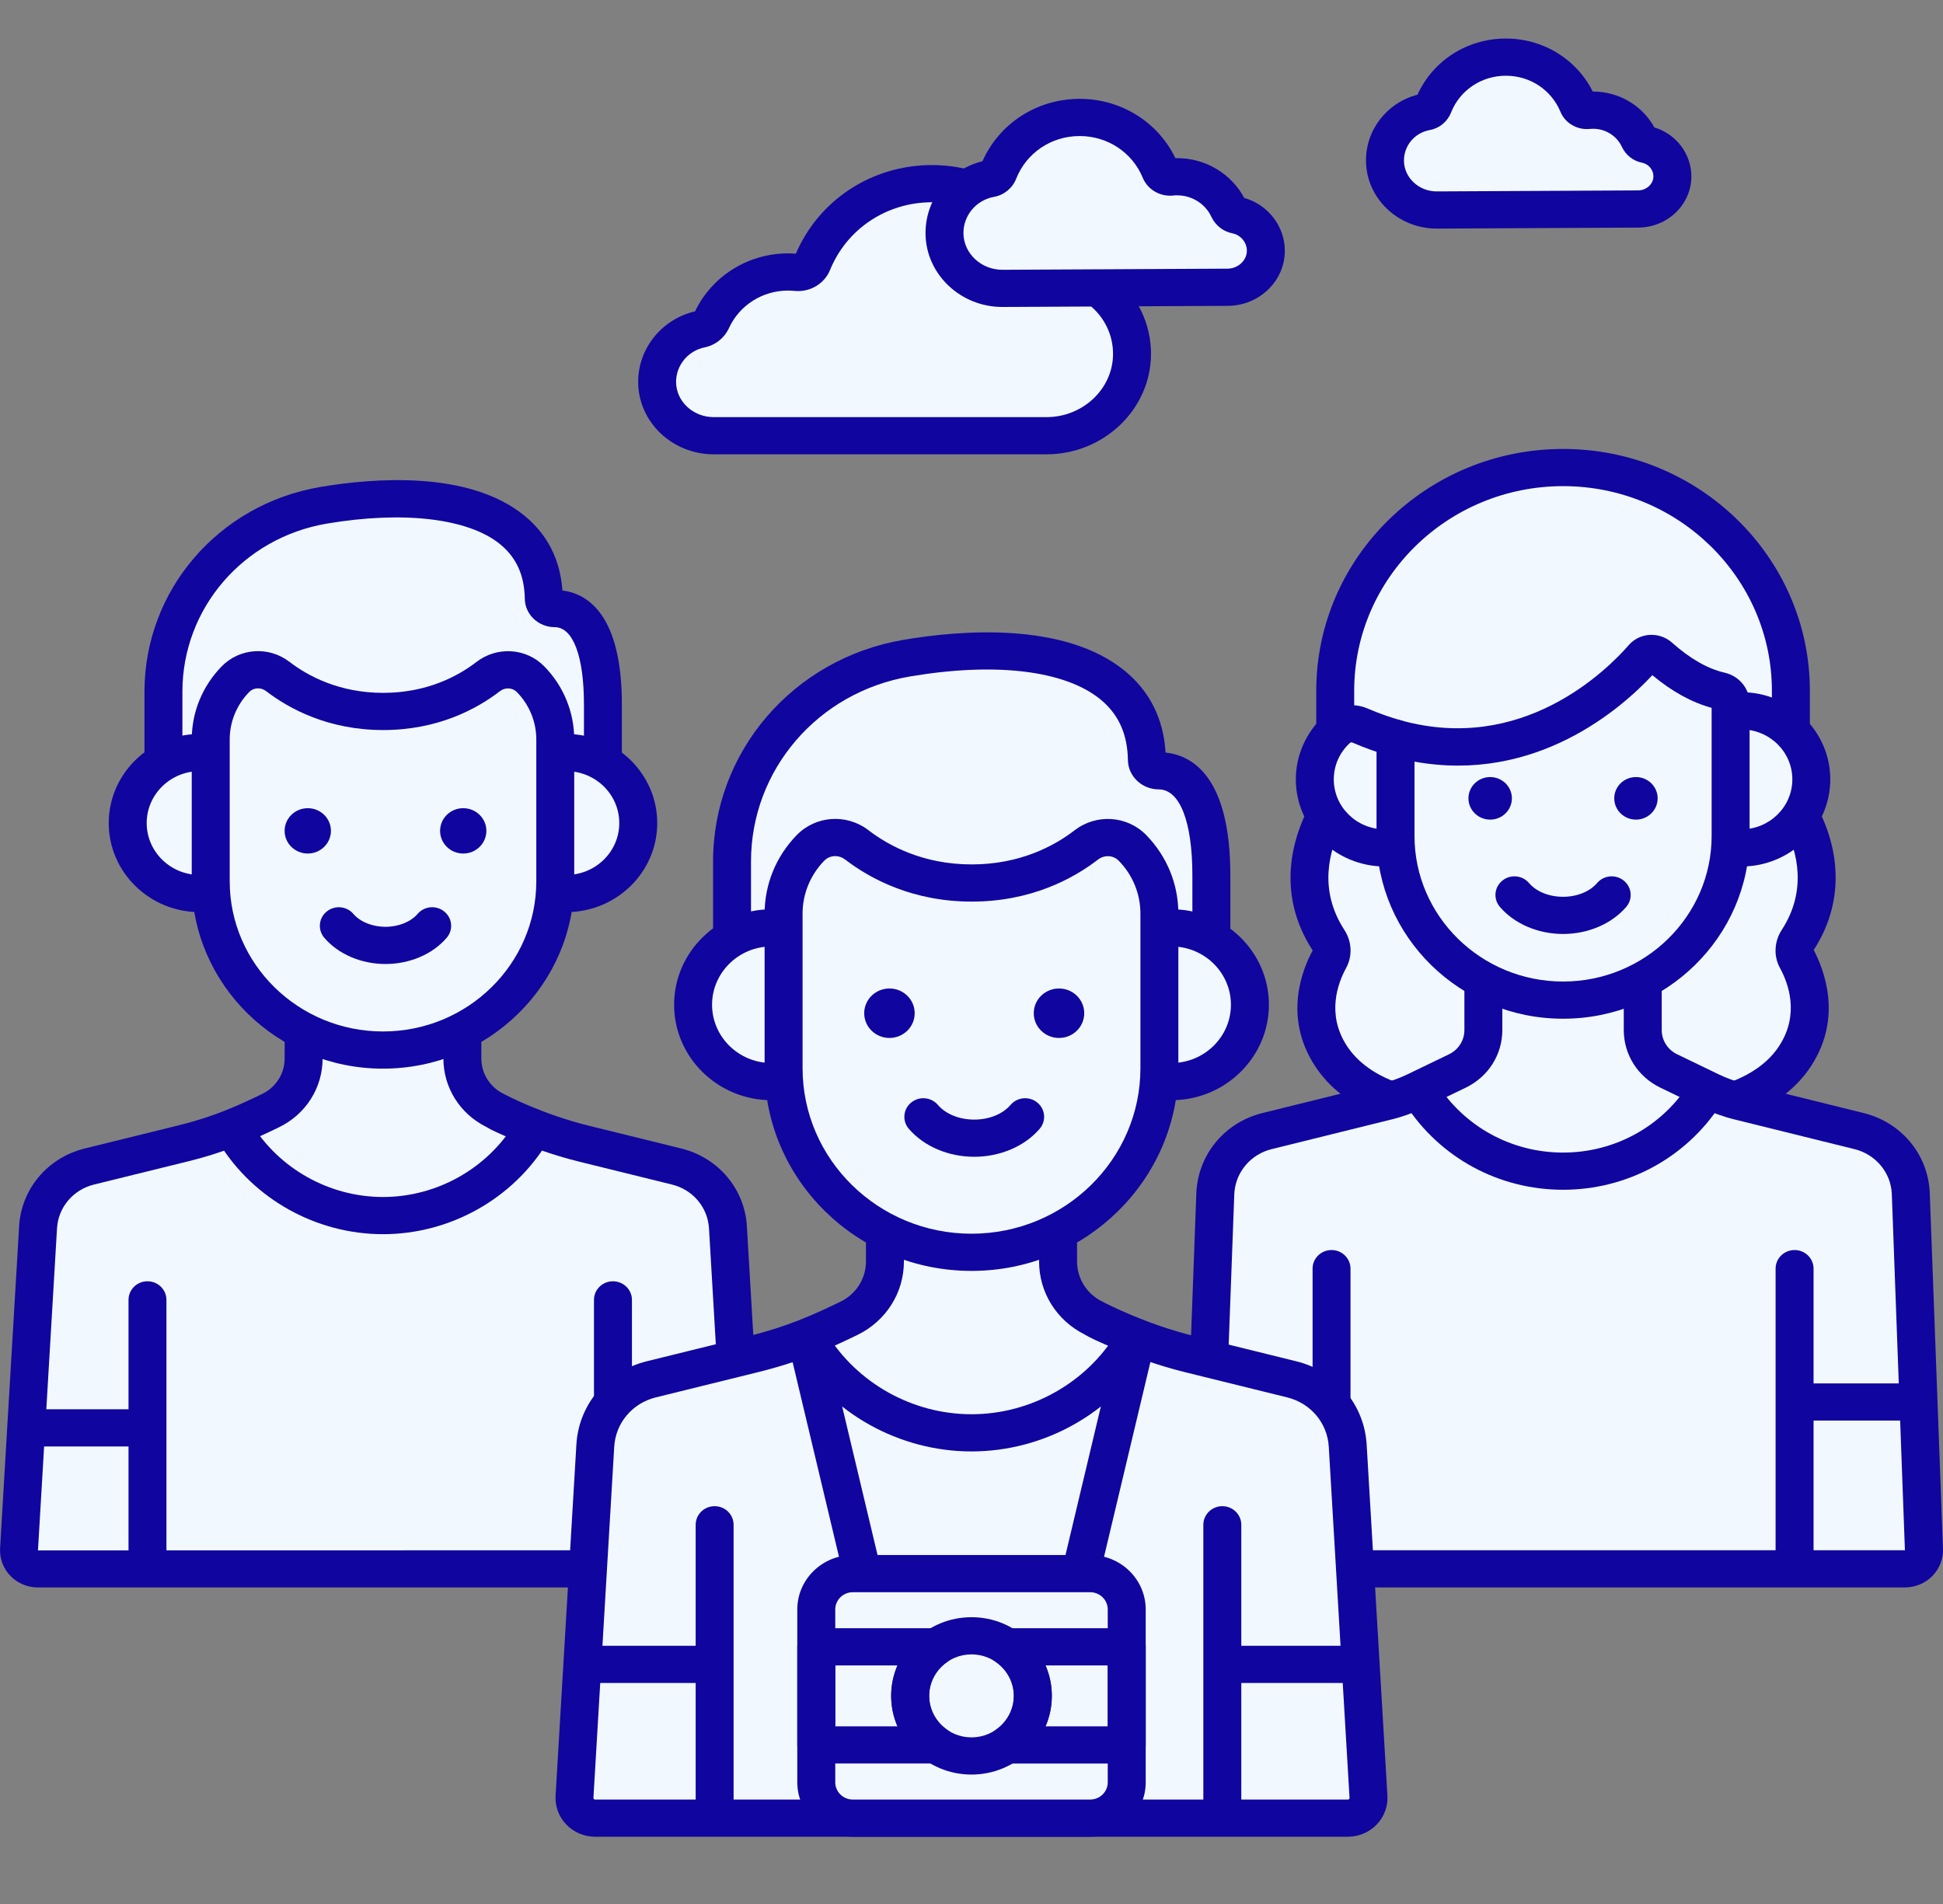 <svg xmlns="http://www.w3.org/2000/svg" width="50" height="49" viewBox="0 0 50 49" fill="none"><rect x="0" y="0" width="50" height="49" fill="#808080" stroke="none"/><g clip-path="url(#clip0_0_1458)"><path d="M49.17 30.692C49.127 29.935 48.587 29.293 47.837 29.108L46.98 28.896C46.899 28.876 44.859 28.372 44.754 28.346C44.496 28.282 44.246 28.192 44.008 28.077L42.942 27.562C42.533 27.364 42.273 26.955 42.273 26.508V25.227C41.663 25.553 40.964 25.739 40.223 25.739C39.482 25.739 38.783 25.553 38.172 25.227V26.508C38.172 26.955 37.913 27.364 37.503 27.562L36.437 28.077C36.199 28.192 35.949 28.282 35.691 28.346C35.676 28.349 33.48 28.893 33.466 28.896L32.609 29.108C31.859 29.293 31.318 29.935 31.275 30.692L31.116 34.974L33.242 35.498C34.052 35.698 34.635 36.39 34.681 37.208L34.869 40.375H49.02C49.303 40.375 49.527 40.143 49.511 39.867L49.17 30.692Z" fill="#F2F8FF"></path><path d="M44.811 18.293C44.717 18.293 44.624 18.301 44.534 18.314V21.513C44.534 21.608 44.53 21.703 44.523 21.797C44.617 21.811 44.713 21.821 44.811 21.821C45.805 21.821 46.611 21.031 46.611 20.057C46.611 19.083 45.805 18.293 44.811 18.293Z" fill="#F2F8FF"></path><path d="M44.269 17.778C43.833 17.679 43.303 17.431 42.696 16.89C42.576 16.783 42.391 16.792 42.285 16.913C41.628 17.664 39.3 19.943 35.911 18.997V21.513C35.911 23.837 37.852 25.738 40.223 25.738C42.594 25.738 44.534 23.837 44.534 21.513V18.1C44.534 17.945 44.423 17.813 44.269 17.778Z" fill="#F2F8FF"></path><path d="M35.911 21.513V18.997C35.615 18.914 35.311 18.807 34.999 18.672C34.798 18.585 34.563 18.625 34.403 18.773C34.053 19.094 33.835 19.55 33.835 20.057C33.835 21.031 34.641 21.821 35.635 21.821C35.733 21.821 35.828 21.811 35.922 21.797C35.916 21.703 35.911 21.608 35.911 21.513Z" fill="#F2F8FF"></path><path d="M40.223 12.033C36.998 12.033 34.36 14.618 34.36 17.778V18.817C34.374 18.802 34.388 18.787 34.403 18.773C34.563 18.625 34.798 18.585 34.999 18.672C35.311 18.807 35.615 18.914 35.911 18.997C39.3 19.943 41.628 17.664 42.285 16.913C42.391 16.792 42.576 16.783 42.696 16.89C43.303 17.431 43.833 17.679 44.269 17.778C44.423 17.813 44.534 17.945 44.534 18.1V18.315C44.624 18.301 44.717 18.293 44.811 18.293C45.309 18.293 45.76 18.491 46.086 18.812V17.779C46.086 14.618 43.447 12.033 40.223 12.033Z" fill="#F2F8FF"></path><path d="M42.942 27.561C42.533 27.364 42.273 26.955 42.273 26.508V25.227C41.663 25.553 40.964 25.739 40.223 25.739C39.482 25.739 38.783 25.553 38.172 25.227V26.508C38.172 26.955 37.913 27.364 37.503 27.561L36.504 28.044C37.255 29.296 38.642 30.141 40.223 30.141C41.803 30.141 43.191 29.296 43.942 28.044L42.942 27.561Z" fill="#F2F8FF"></path><path d="M46.262 24.19C47.085 22.924 46.697 21.692 46.333 20.996C46.014 21.491 45.453 21.821 44.811 21.821C44.713 21.821 44.617 21.811 44.523 21.797C44.422 23.275 43.537 24.552 42.274 25.226V26.508C42.274 26.918 42.493 27.293 42.845 27.506C42.986 27.591 42.807 27.491 44.008 28.076C44.17 28.155 44.383 28.237 44.548 28.288C44.58 28.298 44.613 28.307 44.646 28.316C45.281 28.088 45.841 27.727 46.203 27.164C46.868 26.133 46.48 25.133 46.235 24.686C46.149 24.528 46.164 24.34 46.262 24.19Z" fill="#F2F8FF"></path><path d="M35.922 21.796C35.828 21.811 35.733 21.821 35.635 21.821C34.993 21.821 34.431 21.491 34.112 20.995C33.749 21.692 33.36 22.924 34.184 24.189C34.282 24.34 34.296 24.528 34.21 24.685C33.966 25.133 33.578 26.132 34.243 27.164C34.605 27.726 35.165 28.088 35.799 28.315C35.832 28.306 35.865 28.297 35.898 28.287C36.062 28.237 36.276 28.154 36.438 28.076C37.716 27.453 37.47 27.584 37.601 27.506C37.953 27.293 38.172 26.918 38.172 26.508V25.226C36.908 24.552 36.023 23.275 35.922 21.796Z" fill="#F2F8FF"></path><path d="M49.37 36.08H46.181V40.375H49.02C49.303 40.375 49.527 40.143 49.511 39.867L49.37 36.08Z" fill="#F2F8FF"></path><path d="M42.35 3.718C42.274 3.703 42.213 3.65 42.181 3.581C41.975 3.139 41.519 2.832 40.99 2.835C40.946 2.835 40.903 2.837 40.86 2.842C40.752 2.853 40.649 2.797 40.608 2.698C40.31 1.975 39.586 1.466 38.741 1.47C37.894 1.474 37.173 1.994 36.884 2.723C36.853 2.801 36.787 2.861 36.703 2.876C36.092 2.987 35.631 3.516 35.641 4.148C35.651 4.852 36.261 5.407 36.979 5.404C38.264 5.397 41.077 5.383 42.16 5.378C42.635 5.375 43.036 5.005 43.036 4.539C43.036 4.133 42.741 3.795 42.35 3.718Z" fill="#F2F8FF"></path><path d="M31.807 5.535C31.722 5.519 31.654 5.46 31.618 5.383C31.388 4.888 30.878 4.545 30.287 4.548C30.237 4.548 30.189 4.551 30.14 4.556C30.02 4.568 29.905 4.506 29.86 4.396C29.526 3.587 28.716 3.018 27.772 3.023C26.825 3.028 26.018 3.608 25.695 4.424C25.661 4.511 25.586 4.578 25.493 4.595C24.809 4.719 24.294 5.31 24.305 6.017C24.316 6.805 24.998 7.425 25.802 7.421C27.238 7.414 30.383 7.398 31.594 7.392C32.125 7.389 32.574 6.975 32.574 6.454C32.574 6 32.244 5.622 31.807 5.535Z" fill="#F2F8FF"></path><path d="M28.317 7.458L28.252 7.409C27.314 7.413 26.407 7.418 25.802 7.421C24.998 7.425 24.317 6.805 24.305 6.017C24.298 5.547 24.525 5.128 24.878 4.864L24.843 4.838C24.569 4.765 24.28 4.726 23.982 4.726C22.586 4.726 21.393 5.573 20.907 6.771C20.84 6.934 20.67 7.028 20.492 7.01C20.421 7.003 20.349 6.999 20.276 6.999C19.403 6.999 18.652 7.51 18.315 8.243C18.263 8.357 18.162 8.445 18.037 8.47C17.391 8.601 16.907 9.162 16.91 9.834C16.914 10.604 17.581 11.213 18.366 11.213H26.928C28.116 11.213 29.119 10.291 29.13 9.127C29.137 8.45 28.817 7.847 28.317 7.458Z" fill="#F2F8FF"></path><path d="M42.573 3.28C42.263 2.715 41.657 2.356 40.997 2.356C40.994 2.357 40.989 2.356 40.987 2.356C40.569 1.521 39.712 0.992 38.752 0.992C38.748 0.992 38.743 0.992 38.739 0.992C37.75 0.997 36.876 1.56 36.477 2.437C35.69 2.642 35.14 3.344 35.152 4.155C35.166 5.11 35.982 5.883 36.972 5.883H36.982L42.162 5.857C42.913 5.853 43.525 5.262 43.525 4.54C43.524 3.958 43.131 3.447 42.573 3.28ZM42.157 4.9L36.977 4.926C36.975 4.926 36.974 4.926 36.972 4.926C36.513 4.926 36.135 4.575 36.129 4.142C36.123 3.752 36.402 3.418 36.792 3.347C37.041 3.302 37.245 3.134 37.34 2.897C37.566 2.325 38.117 1.952 38.744 1.949H38.752C39.373 1.949 39.923 2.313 40.156 2.878C40.277 3.17 40.586 3.351 40.912 3.318C40.94 3.315 40.967 3.314 40.997 3.314C41.315 3.314 41.605 3.496 41.737 3.78C41.835 3.991 42.028 4.143 42.254 4.187C42.424 4.221 42.548 4.369 42.548 4.54C42.548 4.734 42.369 4.899 42.157 4.9Z" fill="#10059F"></path><path d="M32.017 5.093C31.684 4.467 31.019 4.07 30.293 4.07C30.277 4.07 30.262 4.07 30.247 4.07C29.796 3.137 28.847 2.544 27.784 2.544C27.779 2.544 27.774 2.544 27.77 2.544C26.678 2.55 25.714 3.177 25.282 4.15C24.413 4.364 23.804 5.134 23.817 6.024C23.832 7.06 24.718 7.9 25.794 7.9H25.805L31.597 7.871C32.405 7.867 33.063 7.231 33.063 6.455C33.062 5.821 32.629 5.266 32.017 5.093ZM31.592 6.914L25.799 6.943C25.798 6.943 25.796 6.943 25.794 6.943C25.249 6.943 24.801 6.525 24.793 6.01C24.786 5.547 25.118 5.15 25.581 5.066C25.84 5.019 26.053 4.844 26.151 4.597C26.413 3.935 27.05 3.505 27.775 3.501H27.784C28.501 3.501 29.138 3.922 29.407 4.575C29.533 4.879 29.854 5.068 30.193 5.032C30.227 5.028 30.263 5.025 30.294 5.027C30.672 5.027 31.017 5.244 31.174 5.582C31.276 5.8 31.477 5.958 31.711 6.004C31.711 6.004 31.711 6.004 31.711 6.004C31.928 6.047 32.086 6.236 32.086 6.454C32.086 6.702 31.859 6.912 31.592 6.914Z" fill="#10059F"></path><path d="M28.62 7.083C28.409 6.919 28.102 6.953 27.934 7.16C27.766 7.367 27.801 7.668 28.012 7.832C28.417 8.148 28.647 8.618 28.642 9.122C28.634 10.011 27.865 10.735 26.928 10.735H18.366C17.835 10.735 17.401 10.33 17.398 9.832C17.396 9.401 17.706 9.026 18.136 8.939C18.409 8.883 18.643 8.697 18.761 8.439C19.029 7.855 19.623 7.478 20.276 7.478C20.333 7.478 20.388 7.481 20.444 7.486C20.841 7.527 21.216 7.304 21.36 6.948C21.791 5.889 22.819 5.205 23.982 5.205C24.23 5.205 24.478 5.237 24.716 5.3C24.977 5.369 25.245 5.217 25.314 4.962C25.384 4.707 25.23 4.444 24.97 4.376C24.648 4.291 24.316 4.248 23.982 4.248C22.441 4.248 21.075 5.141 20.48 6.529C20.413 6.524 20.345 6.521 20.276 6.521C19.253 6.521 18.319 7.106 17.886 8.013C17.03 8.211 16.417 8.97 16.422 9.837C16.427 10.86 17.299 11.692 18.366 11.692H26.928C28.398 11.692 29.605 10.543 29.619 9.131C29.626 8.33 29.262 7.583 28.62 7.083Z" fill="#10059F"></path><path d="M18.732 31.589C18.689 30.84 18.155 30.205 17.412 30.021L15.012 29.43C13.74 29.116 12.739 28.578 12.752 28.584C12.229 28.332 11.898 27.81 11.898 27.238V26.531C11.286 26.845 10.591 27.024 9.856 27.024C9.12 27.024 8.425 26.845 7.813 26.531V27.238C7.813 27.81 7.482 28.332 6.959 28.584C6.252 28.926 5.635 29.199 4.699 29.43L2.299 30.021C1.556 30.205 1.022 30.84 0.979 31.589L0.489 39.872C0.473 40.145 0.696 40.375 0.975 40.375H15.131L15.319 37.207C15.365 36.39 15.948 35.698 16.758 35.498L18.932 34.962L18.732 31.589Z" fill="#F2F8FF"></path><path d="M13.656 17.482C13.366 17.184 12.894 17.157 12.564 17.411C12.042 17.813 11.138 18.31 9.861 18.31C8.581 18.31 7.672 17.811 7.147 17.408C6.817 17.155 6.347 17.183 6.057 17.481L6.056 17.482C5.649 17.9 5.422 18.455 5.422 19.033V22.679C5.422 25.069 7.417 27.024 9.856 27.024C12.294 27.024 14.289 25.069 14.289 22.679V19.033C14.289 18.455 14.062 17.9 13.656 17.482Z" fill="#F2F8FF"></path><path d="M14.573 19.368C14.477 19.368 14.382 19.376 14.289 19.39V22.679C14.289 22.777 14.284 22.874 14.278 22.97C14.374 22.985 14.473 22.995 14.573 22.995C15.596 22.995 16.424 22.183 16.424 21.181C16.424 20.18 15.596 19.368 14.573 19.368Z" fill="#F2F8FF"></path><path d="M5.422 22.679V19.39C5.33 19.375 5.235 19.368 5.138 19.368C4.115 19.368 3.287 20.18 3.287 21.182C3.287 22.183 4.115 22.996 5.138 22.996C5.239 22.996 5.337 22.985 5.433 22.97C5.427 22.874 5.422 22.777 5.422 22.679Z" fill="#F2F8FF"></path><path d="M14.273 15.662C14.124 15.662 13.995 15.55 13.993 15.404C13.959 12.983 11.138 12.528 8.329 13.004C5.947 13.407 4.206 15.431 4.206 17.8V19.616C4.48 19.459 4.798 19.368 5.138 19.368C5.235 19.368 5.329 19.376 5.422 19.39V19.033C5.422 18.456 5.649 17.9 6.056 17.483L6.057 17.481C6.347 17.183 6.817 17.155 7.147 17.408C7.672 17.811 8.581 18.31 9.861 18.31C11.138 18.31 12.042 17.813 12.564 17.411C12.895 17.157 13.366 17.184 13.656 17.483C14.062 17.9 14.289 18.455 14.289 19.033V19.39C14.382 19.376 14.477 19.368 14.574 19.368C14.918 19.368 15.239 19.462 15.515 19.622V18.131C15.515 15.963 14.716 15.662 14.273 15.662Z" fill="#F2F8FF"></path><path d="M12.752 28.584C12.229 28.331 11.898 27.809 11.898 27.238V26.531C11.286 26.845 10.591 27.024 9.856 27.024C9.12 27.024 8.425 26.845 7.813 26.531V27.238C7.813 27.809 7.482 28.331 6.959 28.584C6.624 28.746 6.309 28.892 5.971 29.025C6.728 30.368 8.188 31.283 9.856 31.283C11.524 31.283 12.984 30.368 13.741 29.024C13.135 28.79 12.744 28.58 12.752 28.584Z" fill="#F2F8FF"></path><path d="M0.674 36.747L0.489 39.872C0.474 40.145 0.696 40.375 0.975 40.375H3.795V36.747H0.674Z" fill="#F2F8FF"></path><path d="M19.22 31.562C19.165 30.599 18.486 29.793 17.532 29.557L15.131 28.965C13.973 28.679 13.044 28.195 12.993 28.168C12.985 28.163 12.977 28.159 12.968 28.155C12.609 27.981 12.386 27.63 12.386 27.238V26.648C12.386 26.383 12.168 26.169 11.898 26.169C11.628 26.169 11.41 26.383 11.41 26.648V27.238C11.41 27.988 11.832 28.661 12.512 29.001C12.646 29.084 12.861 29.18 13.215 29.329C13.602 29.493 14.208 29.724 14.893 29.893L17.293 30.485C17.831 30.618 18.214 31.072 18.245 31.616L18.436 34.858C18.452 35.113 18.667 35.309 18.924 35.309C18.933 35.309 18.943 35.309 18.952 35.308C19.221 35.293 19.427 35.067 19.411 34.803L19.22 31.562Z" fill="#10059F"></path><path d="M15.015 39.897L0.977 39.9L1.467 31.615C1.498 31.072 1.88 30.618 2.418 30.485L4.819 29.893C5.829 29.644 6.484 29.347 7.175 29.013C7.87 28.677 8.302 27.997 8.302 27.238V26.623C8.302 26.359 8.083 26.145 7.813 26.145C7.544 26.145 7.325 26.359 7.325 26.623V27.238C7.325 27.63 7.102 27.982 6.743 28.155C6.103 28.464 5.498 28.739 4.58 28.965L2.18 29.557C1.225 29.793 0.547 30.598 0.492 31.561L0.002 39.845C-0.013 40.106 0.083 40.365 0.267 40.555C0.45 40.745 0.708 40.854 0.975 40.854H15.015C15.284 40.854 15.503 40.64 15.503 40.375C15.503 40.111 15.284 39.897 15.015 39.897Z" fill="#10059F"></path><path d="M14.009 17.152C13.546 16.676 12.795 16.625 12.262 17.035C11.79 17.398 10.99 17.831 9.861 17.831C8.728 17.831 7.924 17.397 7.448 17.032C6.916 16.624 6.166 16.675 5.702 17.152C5.207 17.661 4.934 18.329 4.934 19.033V22.679C4.934 25.339 7.142 27.502 9.856 27.502C12.569 27.502 14.777 25.338 14.777 22.679V19.033C14.777 18.329 14.505 17.661 14.009 17.152ZM13.801 22.679C13.801 24.811 12.031 26.545 9.856 26.545C7.68 26.545 5.911 24.811 5.911 22.679V19.033C5.911 18.576 6.088 18.143 6.411 17.811C6.473 17.747 6.556 17.715 6.641 17.715C6.712 17.715 6.785 17.738 6.846 17.785C7.443 18.243 8.45 18.788 9.861 18.788C11.269 18.788 12.273 18.244 12.866 17.787C13 17.684 13.188 17.695 13.303 17.812C13.624 18.143 13.801 18.576 13.801 19.032L13.801 22.679Z" fill="#10059F"></path><path d="M14.573 18.889C14.512 18.889 14.451 18.892 14.39 18.896C14.122 18.918 13.921 19.148 13.943 19.412C13.965 19.675 14.201 19.869 14.469 19.85C14.503 19.848 14.538 19.846 14.573 19.846C15.325 19.846 15.936 20.445 15.936 21.182C15.936 21.918 15.325 22.517 14.573 22.517C14.534 22.517 14.495 22.515 14.457 22.511C14.187 22.484 13.95 22.677 13.923 22.941C13.897 23.203 14.093 23.438 14.361 23.464C14.431 23.471 14.502 23.474 14.573 23.474C15.863 23.474 16.913 22.446 16.913 21.182C16.913 19.918 15.863 18.889 14.573 18.889Z" fill="#10059F"></path><path d="M5.138 19.846C5.188 19.846 5.238 19.849 5.287 19.855C5.556 19.887 5.797 19.697 5.828 19.435C5.859 19.172 5.667 18.935 5.399 18.904C5.312 18.894 5.224 18.889 5.138 18.889C3.848 18.889 2.798 19.918 2.798 21.182C2.798 22.446 3.848 23.474 5.138 23.474C5.203 23.474 5.268 23.471 5.332 23.465C5.601 23.441 5.798 23.208 5.773 22.945C5.748 22.681 5.509 22.487 5.242 22.512C5.208 22.516 5.173 22.517 5.138 22.517C4.386 22.517 3.775 21.918 3.775 21.182C3.775 20.445 4.386 19.846 5.138 19.846Z" fill="#10059F"></path><path d="M11.435 23.46C11.228 23.29 10.92 23.316 10.747 23.519C10.571 23.724 10.254 23.852 9.92 23.852C9.586 23.852 9.269 23.725 9.093 23.519C8.92 23.316 8.612 23.29 8.405 23.46C8.199 23.629 8.172 23.931 8.345 24.134C8.707 24.557 9.296 24.809 9.92 24.809C10.545 24.809 11.133 24.557 11.495 24.134C11.669 23.931 11.642 23.63 11.435 23.46Z" fill="#10059F"></path><path d="M11.92 20.799C11.591 20.799 11.325 21.06 11.325 21.382C11.325 21.705 11.591 21.966 11.92 21.966C12.249 21.966 12.516 21.705 12.516 21.382C12.516 21.06 12.249 20.799 11.92 20.799Z" fill="#10059F"></path><path d="M7.92 20.799C7.591 20.799 7.324 21.06 7.324 21.382C7.324 21.705 7.591 21.966 7.92 21.966C8.249 21.966 8.516 21.705 8.516 21.382C8.516 21.06 8.249 20.799 7.92 20.799Z" fill="#10059F"></path><path d="M14.473 15.196C14.416 14.4 14.086 13.752 13.492 13.268C12.054 12.098 9.588 12.305 8.246 12.532C5.622 12.976 3.718 15.191 3.718 17.8V19.512C3.718 19.776 3.936 19.99 4.206 19.99C4.476 19.99 4.694 19.776 4.694 19.512V17.8C4.694 15.658 6.258 13.84 8.412 13.475C10.385 13.142 12.05 13.339 12.868 14.004C13.288 14.346 13.496 14.806 13.505 15.411C13.511 15.813 13.855 16.14 14.273 16.14C14.745 16.14 15.027 16.884 15.027 18.131V19.536C15.027 19.8 15.245 20.014 15.515 20.014C15.785 20.014 16.003 19.8 16.003 19.536V18.131C16.003 15.817 15.12 15.279 14.473 15.196Z" fill="#10059F"></path><path d="M3.795 32.974C3.525 32.974 3.307 33.188 3.307 33.453V40.3C3.307 40.564 3.525 40.778 3.795 40.778C4.065 40.778 4.283 40.564 4.283 40.3V33.453C4.283 33.189 4.065 32.974 3.795 32.974Z" fill="#10059F"></path><path d="M15.773 32.974C15.504 32.974 15.285 33.188 15.285 33.453V36C15.285 36.264 15.504 36.478 15.773 36.478C16.043 36.478 16.262 36.264 16.262 36V33.453C16.262 33.189 16.043 32.974 15.773 32.974Z" fill="#10059F"></path><path d="M13.918 28.737C13.686 28.601 13.387 28.676 13.249 28.903C12.537 30.076 11.236 30.805 9.856 30.805C8.481 30.805 7.184 30.081 6.47 28.915C6.331 28.689 6.031 28.615 5.8 28.751C5.569 28.887 5.494 29.181 5.633 29.408C6.522 30.86 8.14 31.762 9.856 31.762C11.579 31.762 13.201 30.854 14.088 29.393C14.226 29.165 14.15 28.872 13.918 28.737Z" fill="#10059F"></path><path d="M3.589 36.268H0.83C0.56 36.268 0.342 36.482 0.342 36.747C0.342 37.011 0.56 37.225 0.83 37.225H3.589C3.859 37.225 4.077 37.011 4.077 36.747C4.077 36.482 3.859 36.268 3.589 36.268Z" fill="#10059F"></path><path d="M34.681 37.207C34.635 36.39 34.052 35.698 33.242 35.498L30.624 34.852C29.236 34.51 28.145 33.923 28.159 33.93C27.589 33.654 27.228 33.085 27.228 32.462V31.691C26.56 32.033 25.802 32.228 25 32.228C24.198 32.228 23.44 32.033 22.772 31.691V32.462C22.772 33.085 22.411 33.654 21.84 33.93C21.07 34.303 20.397 34.6 19.376 34.852L16.758 35.498C15.948 35.698 15.365 36.39 15.318 37.207L14.784 46.242C14.767 46.54 15.009 46.79 15.313 46.79H34.686C34.99 46.79 35.233 46.54 35.216 46.242L34.681 37.207Z" fill="#F2F8FF"></path><path d="M29.145 21.822C28.828 21.497 28.314 21.467 27.954 21.744C27.384 22.183 26.398 22.725 25.005 22.725C23.609 22.725 22.618 22.18 22.046 21.741C21.686 21.465 21.172 21.496 20.857 21.82L20.855 21.822C20.412 22.278 20.165 22.883 20.165 23.513V27.49C20.165 30.096 22.341 32.228 25 32.228C27.659 32.228 29.835 30.096 29.835 27.49V23.513C29.835 22.883 29.588 22.278 29.145 21.822Z" fill="#F2F8FF"></path><path d="M30.146 23.878C30.04 23.878 29.937 23.887 29.835 23.902V27.49C29.835 27.597 29.83 27.702 29.823 27.808C29.928 27.824 30.036 27.835 30.146 27.835C31.261 27.835 32.164 26.949 32.164 25.857C32.164 24.764 31.261 23.878 30.146 23.878Z" fill="#F2F8FF"></path><path d="M20.165 27.49V23.902C20.064 23.887 19.96 23.878 19.854 23.878C18.739 23.878 17.836 24.764 17.836 25.857C17.836 26.949 18.739 27.835 19.854 27.835C19.964 27.835 20.072 27.824 20.177 27.808C20.17 27.702 20.165 27.597 20.165 27.49Z" fill="#F2F8FF"></path><path d="M29.817 19.836C29.655 19.836 29.515 19.714 29.513 19.555C29.476 16.915 26.399 16.419 23.335 16.937C20.737 17.377 18.838 19.584 18.838 22.168V24.149C19.137 23.978 19.483 23.878 19.854 23.878C19.96 23.878 20.063 23.887 20.165 23.902V23.513C20.165 22.883 20.412 22.278 20.855 21.822L20.857 21.82C21.173 21.496 21.686 21.465 22.046 21.741C22.618 22.18 23.609 22.725 25.005 22.725C26.398 22.725 27.384 22.183 27.954 21.745C28.314 21.467 28.828 21.497 29.145 21.822C29.588 22.278 29.835 22.883 29.835 23.513V23.902C29.937 23.887 30.04 23.878 30.146 23.878C30.521 23.878 30.872 23.981 31.173 24.156V22.529C31.173 20.165 30.301 19.836 29.817 19.836Z" fill="#F2F8FF"></path><path d="M28.159 33.93C27.589 33.655 27.228 33.086 27.228 32.462V31.691C26.56 32.033 25.802 32.229 25 32.229C24.198 32.229 23.44 32.033 22.772 31.691V32.462C22.772 33.086 22.411 33.655 21.841 33.93C21.476 34.107 21.132 34.266 20.764 34.412C21.588 35.876 23.181 36.874 25 36.874C26.82 36.874 28.412 35.876 29.237 34.411C28.576 34.155 28.151 33.926 28.159 33.93Z" fill="#F2F8FF"></path><path d="M14.986 42.833L14.784 46.242C14.767 46.54 15.009 46.791 15.314 46.791H18.39V42.833H14.986Z" fill="#F2F8FF"></path><path d="M35.014 42.833H31.454V46.791H34.686C34.991 46.791 35.233 46.54 35.216 46.242L35.014 42.833Z" fill="#F2F8FF"></path><path d="M35.169 37.181C35.11 36.148 34.383 35.286 33.361 35.034L30.743 34.388C29.473 34.075 28.45 33.54 28.399 33.513C28.392 33.509 28.384 33.505 28.375 33.501C27.969 33.305 27.716 32.906 27.716 32.462V31.758C27.716 31.494 27.497 31.279 27.228 31.279C26.958 31.279 26.739 31.494 26.739 31.758V32.462C26.739 33.262 27.188 33.98 27.912 34.344C28.051 34.43 28.283 34.535 28.681 34.703C29.102 34.882 29.761 35.133 30.505 35.316L33.123 35.962C33.729 36.111 34.159 36.622 34.194 37.235L34.728 46.268C34.728 46.273 34.729 46.286 34.717 46.299C34.704 46.312 34.69 46.312 34.686 46.312H15.314C15.309 46.312 15.296 46.312 15.283 46.299C15.271 46.286 15.271 46.273 15.271 46.269L15.806 37.234C15.841 36.622 16.271 36.111 16.877 35.962L19.495 35.316C20.594 35.045 21.305 34.722 22.057 34.359C22.799 34 23.261 33.273 23.261 32.462V31.785C23.261 31.521 23.042 31.307 22.772 31.307C22.503 31.307 22.284 31.521 22.284 31.785V32.462C22.284 32.906 22.032 33.304 21.625 33.501C20.924 33.84 20.262 34.14 19.257 34.388L16.639 35.034C15.617 35.286 14.89 36.149 14.832 37.18L14.297 46.215C14.281 46.488 14.382 46.758 14.574 46.956C14.765 47.155 15.035 47.269 15.314 47.269H34.686C34.965 47.269 35.235 47.155 35.426 46.956C35.618 46.758 35.719 46.488 35.703 46.214L35.169 37.181Z" fill="#10059F"></path><path d="M29.498 21.492C29.008 20.989 28.215 20.935 27.653 21.368C27.132 21.769 26.25 22.246 25.005 22.246C23.758 22.246 22.871 21.767 22.347 21.365C21.785 20.934 20.993 20.988 20.502 21.492C19.97 22.039 19.676 22.757 19.676 23.513V27.49C19.676 30.367 22.065 32.707 25 32.707C27.935 32.707 30.323 30.367 30.323 27.49V23.513C30.324 22.757 30.031 22.04 29.498 21.492ZM29.347 27.49C29.347 29.839 27.397 31.75 25 31.75C22.603 31.75 20.653 29.839 20.653 27.49V23.513C20.653 23.004 20.851 22.521 21.21 22.151C21.287 22.072 21.389 22.032 21.494 22.032C21.581 22.032 21.67 22.061 21.745 22.118C22.39 22.613 23.48 23.203 25.006 23.203C26.529 23.203 27.614 22.615 28.256 22.121C28.421 21.994 28.651 22.008 28.791 22.153C29.15 22.521 29.347 23.004 29.347 23.513L29.347 27.49Z" fill="#10059F"></path><path d="M30.146 23.4C30.08 23.4 30.015 23.403 29.95 23.408C29.681 23.429 29.481 23.66 29.503 23.923C29.525 24.187 29.76 24.378 30.029 24.361C30.068 24.358 30.107 24.357 30.146 24.357C30.989 24.357 31.676 25.03 31.676 25.857C31.676 26.684 30.989 27.357 30.146 27.357C30.094 27.357 30.044 27.353 29.995 27.348C29.728 27.32 29.485 27.508 29.456 27.771C29.426 28.034 29.619 28.27 29.887 28.299C29.977 28.309 30.062 28.314 30.146 28.314C31.528 28.314 32.653 27.212 32.653 25.857C32.653 24.502 31.528 23.4 30.146 23.4Z" fill="#10059F"></path><path d="M20.546 27.77C20.516 27.507 20.274 27.317 20.006 27.348C19.956 27.353 19.906 27.357 19.854 27.357C19.01 27.357 18.324 26.684 18.324 25.857C18.324 25.03 19.011 24.357 19.854 24.357C19.903 24.357 19.951 24.359 19.998 24.364C20.267 24.391 20.505 24.197 20.531 23.934C20.557 23.671 20.36 23.437 20.092 23.411C20.014 23.404 19.934 23.4 19.854 23.4C18.472 23.4 17.347 24.502 17.347 25.857C17.347 27.212 18.472 28.314 19.854 28.314C19.939 28.314 20.026 28.309 20.115 28.299C20.384 28.269 20.576 28.032 20.546 27.77Z" fill="#10059F"></path><path d="M26.694 28.375C26.487 28.205 26.179 28.232 26.006 28.434C25.803 28.672 25.454 28.813 25.07 28.813C24.687 28.813 24.338 28.672 24.134 28.434C23.961 28.232 23.654 28.205 23.447 28.375C23.24 28.544 23.213 28.846 23.386 29.049C23.772 29.5 24.402 29.77 25.07 29.77C25.739 29.77 26.369 29.5 26.755 29.049C26.928 28.846 26.901 28.544 26.694 28.375Z" fill="#10059F"></path><path d="M27.252 26.712C27.611 26.712 27.901 26.427 27.901 26.075C27.901 25.724 27.611 25.439 27.252 25.439C26.893 25.439 26.602 25.724 26.602 26.075C26.602 26.427 26.893 26.712 27.252 26.712Z" fill="#10059F"></path><path d="M22.889 26.712C23.248 26.712 23.538 26.427 23.538 26.075C23.538 25.724 23.248 25.439 22.889 25.439C22.53 25.439 22.239 25.724 22.239 26.075C22.239 26.427 22.53 26.712 22.889 26.712Z" fill="#10059F"></path><path d="M29.994 19.367C29.941 18.495 29.585 17.787 28.938 17.259C27.383 15.995 24.708 16.219 23.252 16.466C20.411 16.947 18.35 19.345 18.35 22.168V24.075C18.35 24.34 18.568 24.554 18.838 24.554C19.108 24.554 19.326 24.34 19.326 24.075V22.168C19.326 19.812 21.047 17.81 23.418 17.409C25.614 17.037 27.399 17.251 28.314 17.996C28.782 18.377 29.015 18.89 29.025 19.562C29.031 19.977 29.386 20.315 29.818 20.315C30.36 20.315 30.684 21.143 30.684 22.529V24.078C30.684 24.342 30.903 24.557 31.173 24.557C31.442 24.557 31.661 24.342 31.661 24.078V22.529C31.661 19.995 30.687 19.441 29.994 19.367Z" fill="#10059F"></path><path d="M18.39 38.762C18.12 38.762 17.902 38.976 17.902 39.241V46.708C17.902 46.972 18.12 47.187 18.39 47.187C18.66 47.187 18.878 46.972 18.878 46.708V39.241C18.878 38.976 18.66 38.762 18.39 38.762Z" fill="#10059F"></path><path d="M31.454 38.762C31.185 38.762 30.966 38.976 30.966 39.241V46.69C30.966 46.955 31.185 47.169 31.454 47.169C31.724 47.169 31.943 46.955 31.943 46.69V39.241C31.943 38.976 31.724 38.762 31.454 38.762Z" fill="#10059F"></path><path d="M29.407 34.137C29.176 34.001 28.875 34.076 28.737 34.303C27.952 35.594 26.52 36.396 25 36.396C23.483 36.396 22.052 35.596 21.267 34.309C21.128 34.083 20.829 34.009 20.597 34.144C20.365 34.28 20.29 34.574 20.428 34.801C21.39 36.375 23.141 37.353 25 37.353C26.863 37.353 28.616 36.372 29.576 34.793C29.714 34.566 29.638 34.272 29.407 34.137Z" fill="#10059F"></path><path d="M18.225 42.355H15.125C14.855 42.355 14.636 42.569 14.636 42.833C14.636 43.097 14.855 43.312 15.125 43.312H18.225C18.495 43.312 18.713 43.097 18.713 42.833C18.713 42.569 18.495 42.355 18.225 42.355Z" fill="#10059F"></path><path d="M34.869 42.355H31.592C31.322 42.355 31.104 42.569 31.104 42.833C31.104 43.097 31.322 43.312 31.592 43.312H34.869C35.139 43.312 35.358 43.097 35.358 42.833C35.358 42.569 35.139 42.355 34.869 42.355Z" fill="#10059F"></path><path d="M49.658 30.665C49.603 29.694 48.919 28.881 47.956 28.644L47.099 28.432C47.019 28.412 44.979 27.908 44.873 27.881C44.649 27.826 44.431 27.747 44.224 27.647L43.158 27.132C42.914 27.014 42.762 26.775 42.762 26.508V25.312C42.762 25.048 42.544 24.834 42.274 24.834C42.004 24.834 41.785 25.048 41.785 25.312V26.508C41.785 27.142 42.146 27.71 42.726 27.991L43.792 28.506C44.061 28.635 44.344 28.738 44.634 28.809C44.739 28.835 46.78 29.34 46.86 29.36L47.718 29.572C48.264 29.706 48.651 30.167 48.682 30.709L49.02 39.896H34.969C34.7 39.896 34.481 40.111 34.481 40.375C34.481 40.639 34.7 40.853 34.969 40.853H49.02C49.288 40.853 49.548 40.744 49.732 40.553C49.916 40.362 50.013 40.102 49.999 39.849L49.658 30.665Z" fill="#10059F"></path><path d="M38.172 24.828C37.902 24.828 37.684 25.042 37.684 25.307V26.508C37.684 26.775 37.532 27.014 37.288 27.132L36.221 27.647C36.014 27.747 35.796 27.826 35.573 27.881L34.941 28.037C34.293 28.198 33.376 28.424 33.346 28.432L32.49 28.644C31.527 28.881 30.843 29.693 30.787 30.674L30.635 34.777C30.625 35.042 30.836 35.263 31.105 35.273C31.111 35.273 31.117 35.273 31.123 35.273C31.385 35.273 31.601 35.07 31.611 34.812L31.763 30.718C31.794 30.167 32.182 29.706 32.728 29.572L33.581 29.361C33.59 29.358 34.523 29.128 35.18 28.965L35.811 28.809C36.101 28.738 36.385 28.635 36.653 28.506L37.719 27.991C38.3 27.71 38.66 27.142 38.66 26.508V25.307C38.66 25.042 38.442 24.828 38.172 24.828Z" fill="#10059F"></path><path d="M46.181 32.17C45.911 32.17 45.692 32.384 45.692 32.649V40.217C45.692 40.482 45.911 40.696 46.181 40.696C46.45 40.696 46.669 40.482 46.669 40.217V32.649C46.669 32.384 46.45 32.17 46.181 32.17Z" fill="#10059F"></path><path d="M34.265 32.17C33.995 32.17 33.777 32.384 33.777 32.649V36.113C33.777 36.377 33.995 36.592 34.265 36.592C34.535 36.592 34.753 36.377 34.753 36.113V32.649C34.753 32.384 34.534 32.17 34.265 32.17Z" fill="#10059F"></path><path d="M41.788 22.665C41.581 22.495 41.274 22.521 41.1 22.724C40.91 22.946 40.583 23.079 40.223 23.079C39.863 23.079 39.535 22.947 39.346 22.724C39.172 22.521 38.864 22.495 38.658 22.665C38.451 22.835 38.424 23.137 38.597 23.339C38.97 23.775 39.578 24.036 40.223 24.036C40.868 24.036 41.475 23.775 41.849 23.339C42.022 23.137 41.995 22.835 41.788 22.665Z" fill="#10059F"></path><path d="M42.099 19.998C41.79 19.998 41.54 20.243 41.54 20.545C41.54 20.848 41.79 21.093 42.099 21.093C42.407 21.093 42.657 20.848 42.657 20.545C42.657 20.243 42.407 19.998 42.099 19.998Z" fill="#10059F"></path><path d="M38.347 19.998C38.038 19.998 37.788 20.243 37.788 20.545C37.788 20.848 38.038 21.093 38.347 21.093C38.656 21.093 38.906 20.848 38.906 20.545C38.906 20.243 38.656 19.998 38.347 19.998Z" fill="#10059F"></path><path d="M28.054 40.498H21.946C21.429 40.498 21.006 40.912 21.006 41.419V45.869C21.006 46.376 21.429 46.79 21.946 46.79H28.054C28.571 46.79 28.994 46.376 28.994 45.869V41.419C28.995 40.913 28.571 40.498 28.054 40.498Z" fill="#F2F8FF"></path><path d="M23.422 43.644C23.422 43.123 23.687 42.662 24.091 42.382H21.006V44.906H24.091C23.687 44.626 23.422 44.165 23.422 43.644Z" fill="#F2F8FF"></path><path d="M25.909 42.382C26.314 42.662 26.579 43.123 26.579 43.644C26.579 44.165 26.314 44.625 25.909 44.906H28.994V42.382H25.909Z" fill="#F2F8FF"></path><path d="M25 42.097C24.13 42.097 23.422 42.791 23.422 43.644C23.422 44.497 24.13 45.191 25 45.191C25.87 45.191 26.578 44.497 26.578 43.644C26.578 42.791 25.87 42.097 25 42.097Z" fill="#F2F8FF"></path><path d="M28.054 40.019H21.946C21.159 40.019 20.517 40.647 20.517 41.419V45.868C20.517 46.641 21.159 47.269 21.946 47.269H28.054C28.842 47.269 29.483 46.641 29.483 45.868V41.419C29.483 40.647 28.842 40.019 28.054 40.019ZM28.506 45.869C28.506 46.113 28.303 46.312 28.054 46.312H21.946C21.697 46.312 21.494 46.113 21.494 45.869V41.42C21.494 41.175 21.697 40.976 21.946 40.976H28.054C28.303 40.976 28.506 41.175 28.506 41.42V45.869Z" fill="#10059F"></path><path d="M25 41.619C23.861 41.619 22.933 42.527 22.933 43.644C22.933 44.761 23.86 45.669 25 45.669C26.14 45.669 27.067 44.761 27.067 43.644C27.067 42.527 26.14 41.619 25 41.619ZM25 44.712C24.399 44.712 23.91 44.233 23.91 43.644C23.91 43.055 24.399 42.576 25 42.576C25.601 42.576 26.09 43.055 26.09 43.644C26.09 44.233 25.601 44.712 25 44.712Z" fill="#10059F"></path><path d="M24.373 44.516C24.083 44.314 23.91 43.988 23.91 43.644C23.91 43.299 24.083 42.973 24.373 42.772C24.546 42.652 24.62 42.435 24.556 42.236C24.491 42.038 24.303 41.903 24.091 41.903H21.006C20.736 41.903 20.517 42.117 20.517 42.382V44.906C20.517 45.17 20.736 45.384 21.006 45.384H24.091C24.303 45.384 24.491 45.25 24.556 45.051C24.62 44.853 24.546 44.636 24.373 44.516ZM21.494 44.428V42.86H23.096C22.99 43.105 22.933 43.371 22.933 43.644C22.933 43.916 22.99 44.182 23.096 44.428H21.494V44.428Z" fill="#10059F"></path><path d="M28.994 41.903H25.909C25.697 41.903 25.509 42.038 25.444 42.237C25.38 42.435 25.454 42.652 25.627 42.772C25.917 42.974 26.09 43.299 26.09 43.644C26.09 43.989 25.917 44.315 25.627 44.516C25.453 44.636 25.38 44.853 25.444 45.052C25.509 45.25 25.697 45.385 25.909 45.385H28.994C29.264 45.385 29.483 45.171 29.483 44.906V42.382C29.483 42.117 29.264 41.903 28.994 41.903ZM28.506 44.428H26.904C27.01 44.182 27.067 43.916 27.067 43.644C27.067 43.371 27.01 43.105 26.904 42.86H28.506V44.428Z" fill="#10059F"></path><path d="M44.811 17.814C44.739 17.814 44.669 17.818 44.599 17.824C44.331 17.849 44.133 18.083 44.158 18.346C44.184 18.609 44.419 18.801 44.691 18.777C44.73 18.774 44.77 18.772 44.811 18.772C45.535 18.772 46.123 19.348 46.123 20.057C46.123 20.766 45.535 21.343 44.811 21.343C44.765 21.343 44.72 21.34 44.676 21.335C44.407 21.304 44.165 21.491 44.134 21.754C44.102 22.016 44.293 22.254 44.561 22.285C44.647 22.295 44.731 22.3 44.811 22.3C46.073 22.3 47.099 21.294 47.099 20.057C47.099 18.82 46.073 17.814 44.811 17.814Z" fill="#10059F"></path><path d="M44.379 17.311C43.948 17.213 43.492 16.953 43.024 16.536C42.869 16.398 42.66 16.327 42.452 16.339C42.242 16.352 42.051 16.445 41.914 16.601L41.914 16.602C41.325 17.276 39.16 19.406 36.045 18.537C35.898 18.495 35.739 18.525 35.617 18.615C35.495 18.706 35.423 18.847 35.423 18.997V21.513C35.423 24.107 37.576 26.217 40.223 26.217C42.87 26.217 45.023 24.107 45.023 21.513V18.1C45.023 17.722 44.758 17.398 44.379 17.311ZM44.046 21.513C44.046 23.579 42.331 25.26 40.223 25.26C38.115 25.26 36.4 23.579 36.4 21.513V19.601C39.531 20.168 41.729 18.226 42.52 17.376C43.026 17.797 43.538 18.079 44.046 18.216V21.513Z" fill="#10059F"></path><path d="M34.802 19.11C35.124 19.25 35.452 19.366 35.777 19.457C36.038 19.53 36.307 19.382 36.381 19.128C36.455 18.874 36.305 18.609 36.045 18.537C35.764 18.458 35.478 18.356 35.196 18.235C34.816 18.07 34.373 18.144 34.069 18.424C33.61 18.846 33.346 19.441 33.346 20.057C33.346 21.294 34.373 22.299 35.635 22.299C35.718 22.299 35.802 22.294 35.892 22.284C36.16 22.253 36.351 22.014 36.319 21.752C36.287 21.489 36.044 21.303 35.776 21.334C35.73 21.339 35.683 21.343 35.635 21.343C34.911 21.343 34.323 20.766 34.323 20.057C34.323 19.7 34.47 19.367 34.737 19.121C34.755 19.105 34.781 19.101 34.802 19.11Z" fill="#10059F"></path><path d="M40.223 11.554C36.721 11.554 33.872 14.346 33.872 17.778V18.679C33.872 18.943 34.09 19.157 34.36 19.157C34.63 19.157 34.848 18.943 34.848 18.679V17.778C34.848 14.874 37.259 12.511 40.223 12.511C43.186 12.511 45.597 14.874 45.597 17.778V18.739C45.597 19.003 45.816 19.218 46.086 19.218C46.355 19.218 46.574 19.003 46.574 18.739V17.778C46.574 14.346 43.725 11.554 40.223 11.554Z" fill="#10059F"></path><path d="M44.122 27.773C43.894 27.631 43.593 27.696 43.447 27.919C42.737 29.011 41.531 29.662 40.223 29.662C38.907 29.662 37.698 29.005 36.989 27.905C36.844 27.681 36.543 27.615 36.315 27.756C36.087 27.897 36.019 28.193 36.163 28.416C37.053 29.796 38.57 30.619 40.223 30.619C41.866 30.619 43.38 29.802 44.271 28.434C44.416 28.211 44.349 27.915 44.122 27.773Z" fill="#10059F"></path><path d="M46.804 20.848C46.685 20.61 46.393 20.513 46.15 20.628C45.908 20.745 45.808 21.031 45.927 21.269C46.255 21.925 46.508 22.921 45.85 23.932C45.655 24.232 45.638 24.607 45.805 24.912C46.023 25.31 46.311 26.1 45.79 26.909C45.531 27.311 45.115 27.624 44.555 27.838C44.304 27.934 44.18 28.211 44.278 28.458C44.353 28.646 44.538 28.762 44.733 28.762C44.792 28.762 44.852 28.752 44.91 28.729C45.669 28.439 46.243 27.999 46.615 27.42C47.43 26.155 46.922 24.928 46.673 24.447C47.377 23.365 47.424 22.087 46.804 20.848Z" fill="#10059F"></path><path d="M35.871 27.831C35.321 27.617 34.912 27.306 34.655 26.909C34.134 26.1 34.423 25.31 34.64 24.912C34.807 24.607 34.79 24.232 34.596 23.933C33.93 22.909 34.194 21.904 34.533 21.241C34.654 21.005 34.556 20.718 34.315 20.599C34.074 20.482 33.781 20.576 33.66 20.813C33.29 21.537 32.812 22.972 33.78 24.46C33.524 24.929 33.015 26.156 33.83 27.419C34.199 27.992 34.765 28.43 35.511 28.72C35.571 28.743 35.631 28.754 35.691 28.754C35.886 28.754 36.069 28.64 36.145 28.452C36.245 28.206 36.122 27.928 35.871 27.831Z" fill="#10059F"></path><path d="M49.237 35.602H46.326C46.056 35.602 45.838 35.816 45.838 36.08C45.838 36.344 46.056 36.559 46.326 36.559H49.237C49.507 36.559 49.725 36.344 49.725 36.08C49.725 35.816 49.507 35.602 49.237 35.602Z" fill="#10059F"></path><path d="M22.644 40.278L21.276 34.536C21.215 34.278 20.953 34.118 20.69 34.179C20.427 34.239 20.264 34.496 20.325 34.754L21.693 40.496C21.745 40.716 21.946 40.866 22.168 40.866C22.204 40.866 22.242 40.862 22.279 40.853C22.542 40.793 22.705 40.535 22.644 40.278Z" fill="#10059F"></path><path d="M29.31 34.178C29.046 34.117 28.785 34.278 28.724 34.536L27.357 40.278C27.295 40.535 27.458 40.792 27.721 40.853C27.758 40.861 27.796 40.865 27.832 40.865C28.054 40.865 28.255 40.716 28.308 40.495L29.675 34.753C29.736 34.496 29.573 34.239 29.31 34.178Z" fill="#10059F"></path></g><defs><clipPath id="clip0_0_1458"><rect width="50" height="49" fill="white"></rect></clipPath></defs></svg>